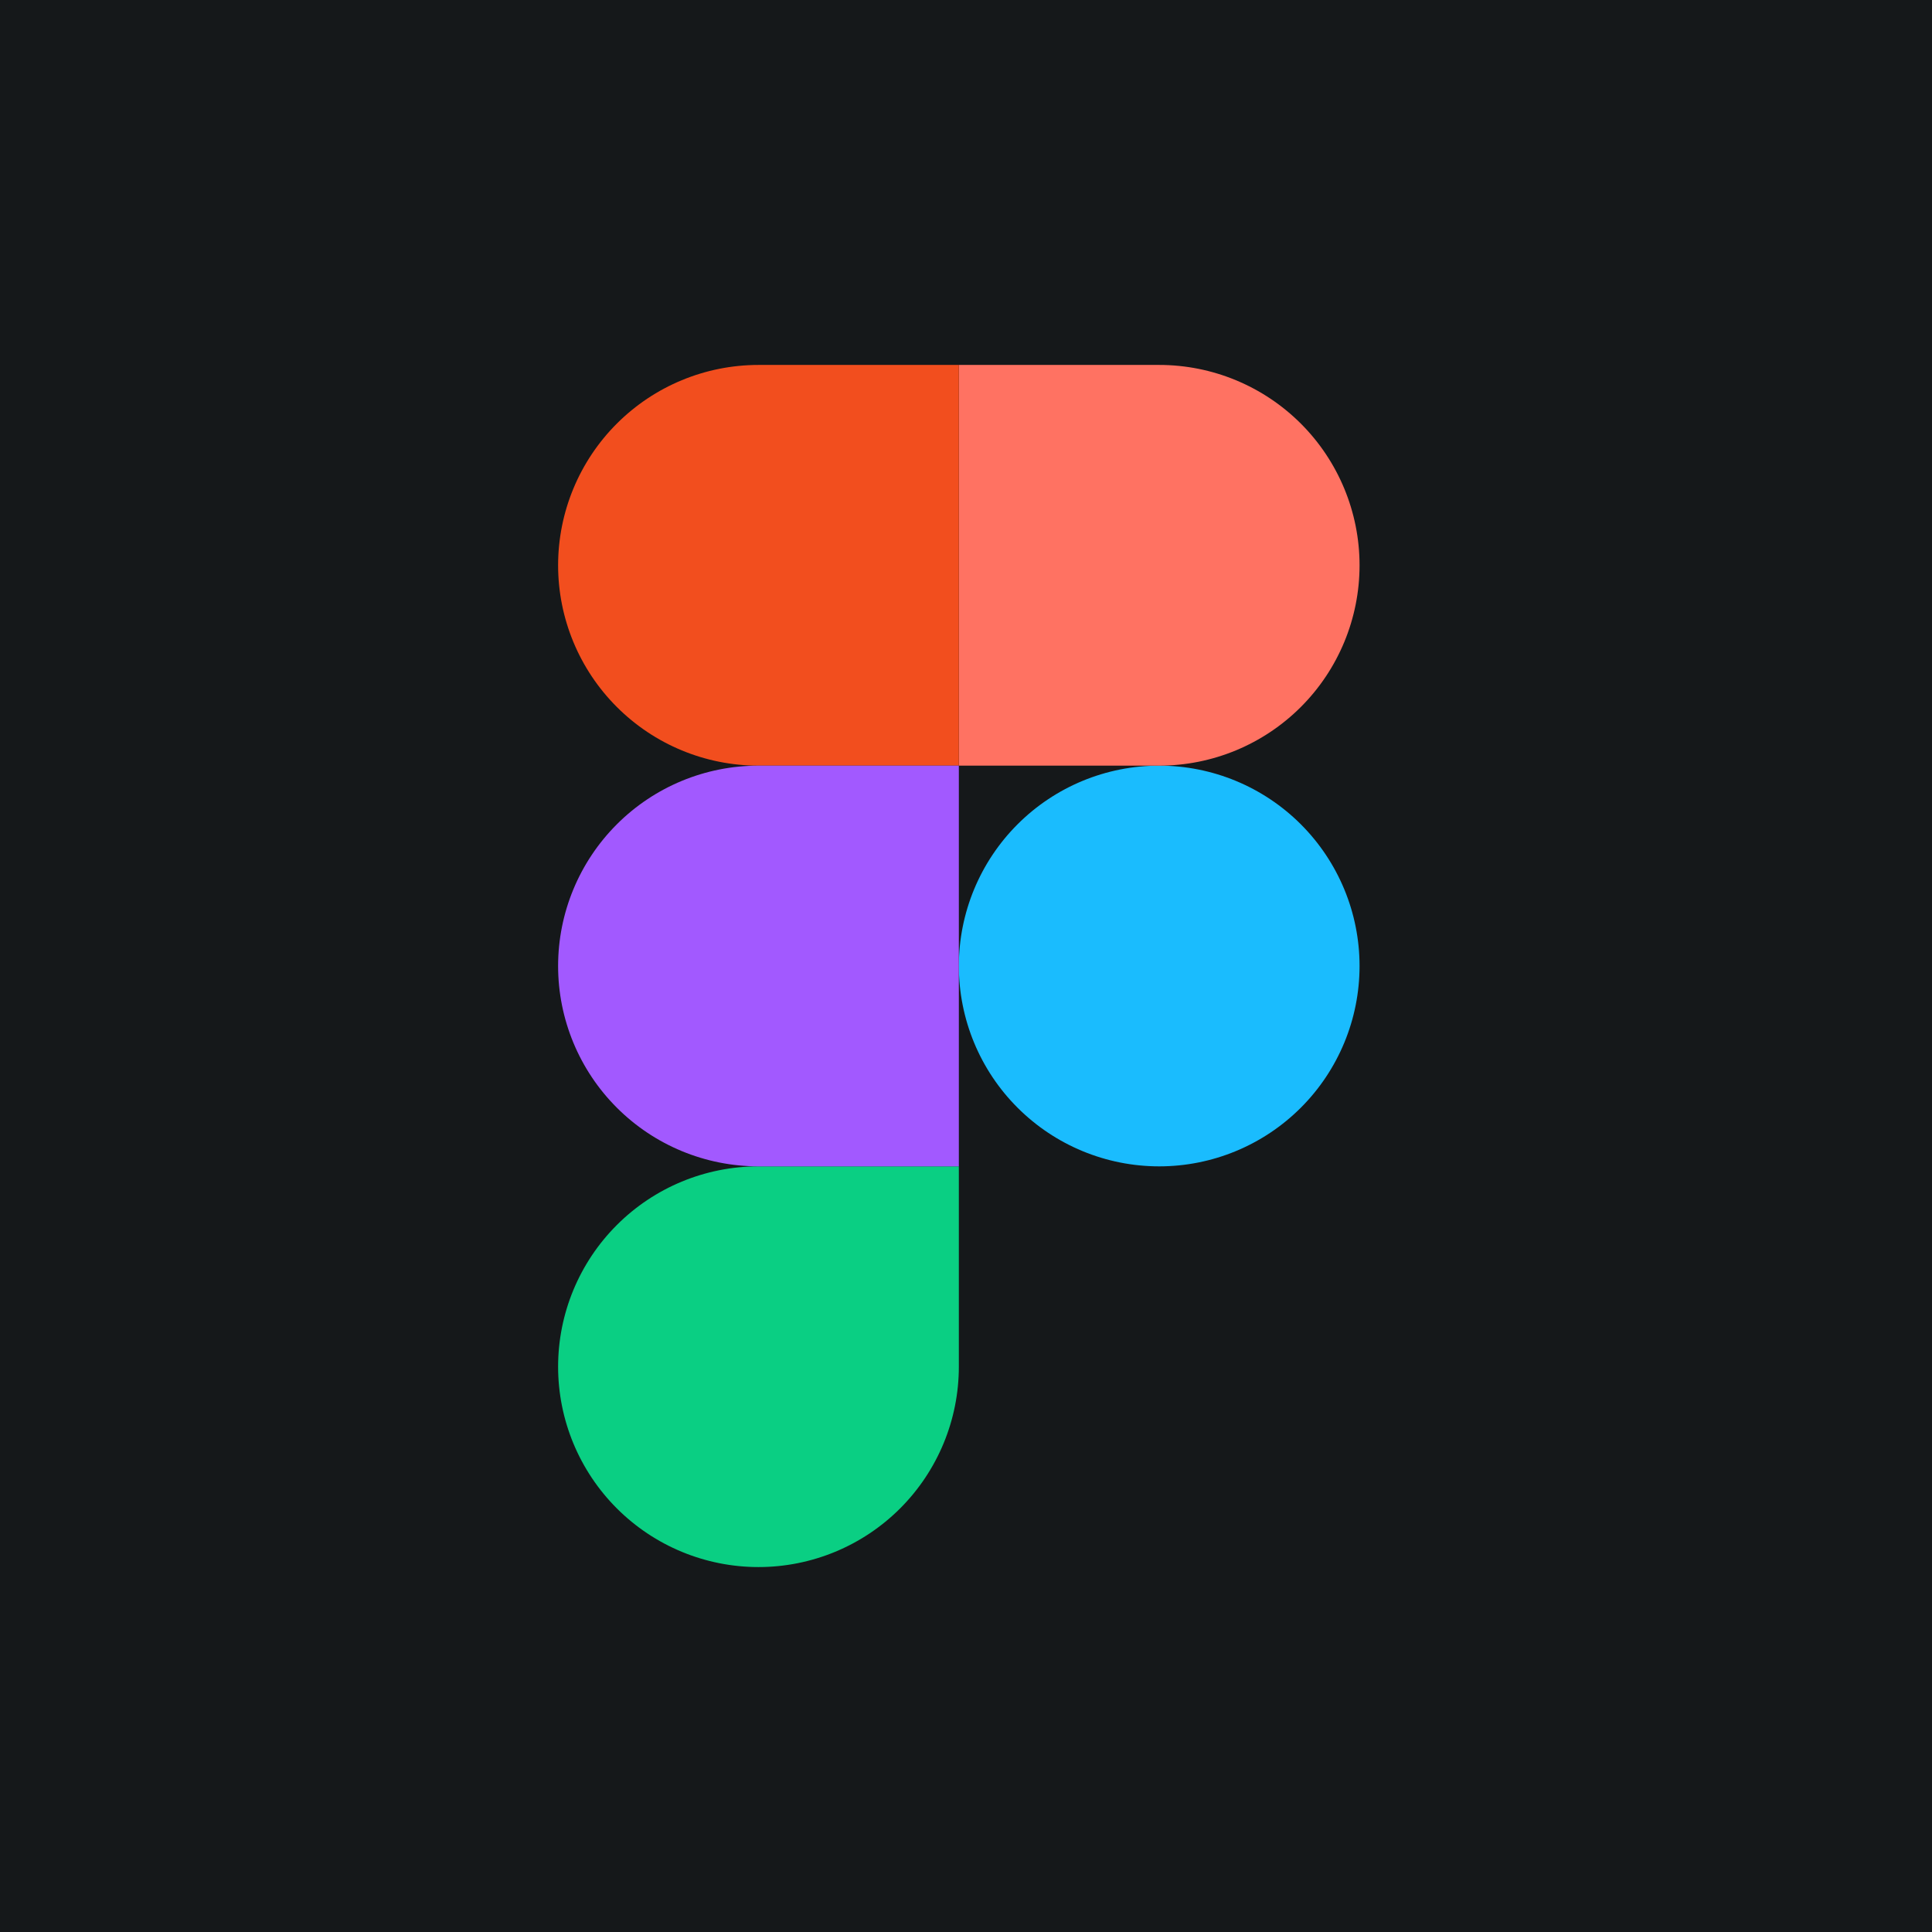 <svg width="64" height="64" viewBox="0 0 64 64" fill="none" xmlns="http://www.w3.org/2000/svg">
<rect width="64" height="64" fill="#15181A"/>
<g clip-path="url(#clip0_479_1445)">
<path d="M31.763 32C31.763 30.24 32.462 28.552 33.707 27.307C34.951 26.062 36.639 25.363 38.4 25.363C40.16 25.363 41.848 26.062 43.093 27.307C44.337 28.552 45.037 30.24 45.037 32C45.037 33.761 44.337 35.449 43.093 36.693C41.848 37.938 40.16 38.637 38.4 38.637C36.639 38.637 34.951 37.938 33.707 36.693C32.462 35.449 31.763 33.761 31.763 32V32Z" fill="#1ABCFE"/>
<path d="M18.488 45.274C18.488 43.514 19.188 41.825 20.433 40.581C21.677 39.336 23.365 38.637 25.126 38.637H31.763V45.274C31.763 47.034 31.063 48.722 29.819 49.967C28.574 51.212 26.886 51.911 25.126 51.911C23.365 51.911 21.677 51.212 20.433 49.967C19.188 48.722 18.488 47.034 18.488 45.274V45.274Z" fill="#0ACF83"/>
<path d="M31.763 12.089V25.363H38.4C40.16 25.363 41.848 24.664 43.093 23.419C44.337 22.175 45.037 20.487 45.037 18.726C45.037 16.966 44.337 15.278 43.093 14.033C41.848 12.789 40.16 12.089 38.4 12.089H31.763Z" fill="#FF7262"/>
<path d="M18.488 18.726C18.488 20.487 19.188 22.175 20.433 23.419C21.677 24.664 23.365 25.363 25.126 25.363H31.763V12.089H25.126C23.365 12.089 21.677 12.789 20.433 14.033C19.188 15.278 18.488 16.966 18.488 18.726V18.726Z" fill="#F24E1E"/>
<path d="M18.488 32C18.488 33.761 19.188 35.449 20.433 36.693C21.677 37.938 23.365 38.637 25.126 38.637H31.763V25.363H25.126C23.365 25.363 21.677 26.062 20.433 27.307C19.188 28.552 18.488 30.24 18.488 32V32Z" fill="#A259FF"/>
</g>
<defs>
<clipPath id="clip0_479_1445">
<rect width="26.548" height="39.822" fill="white" transform="translate(18.488 12.089)"/>
</clipPath>
</defs>
</svg>
